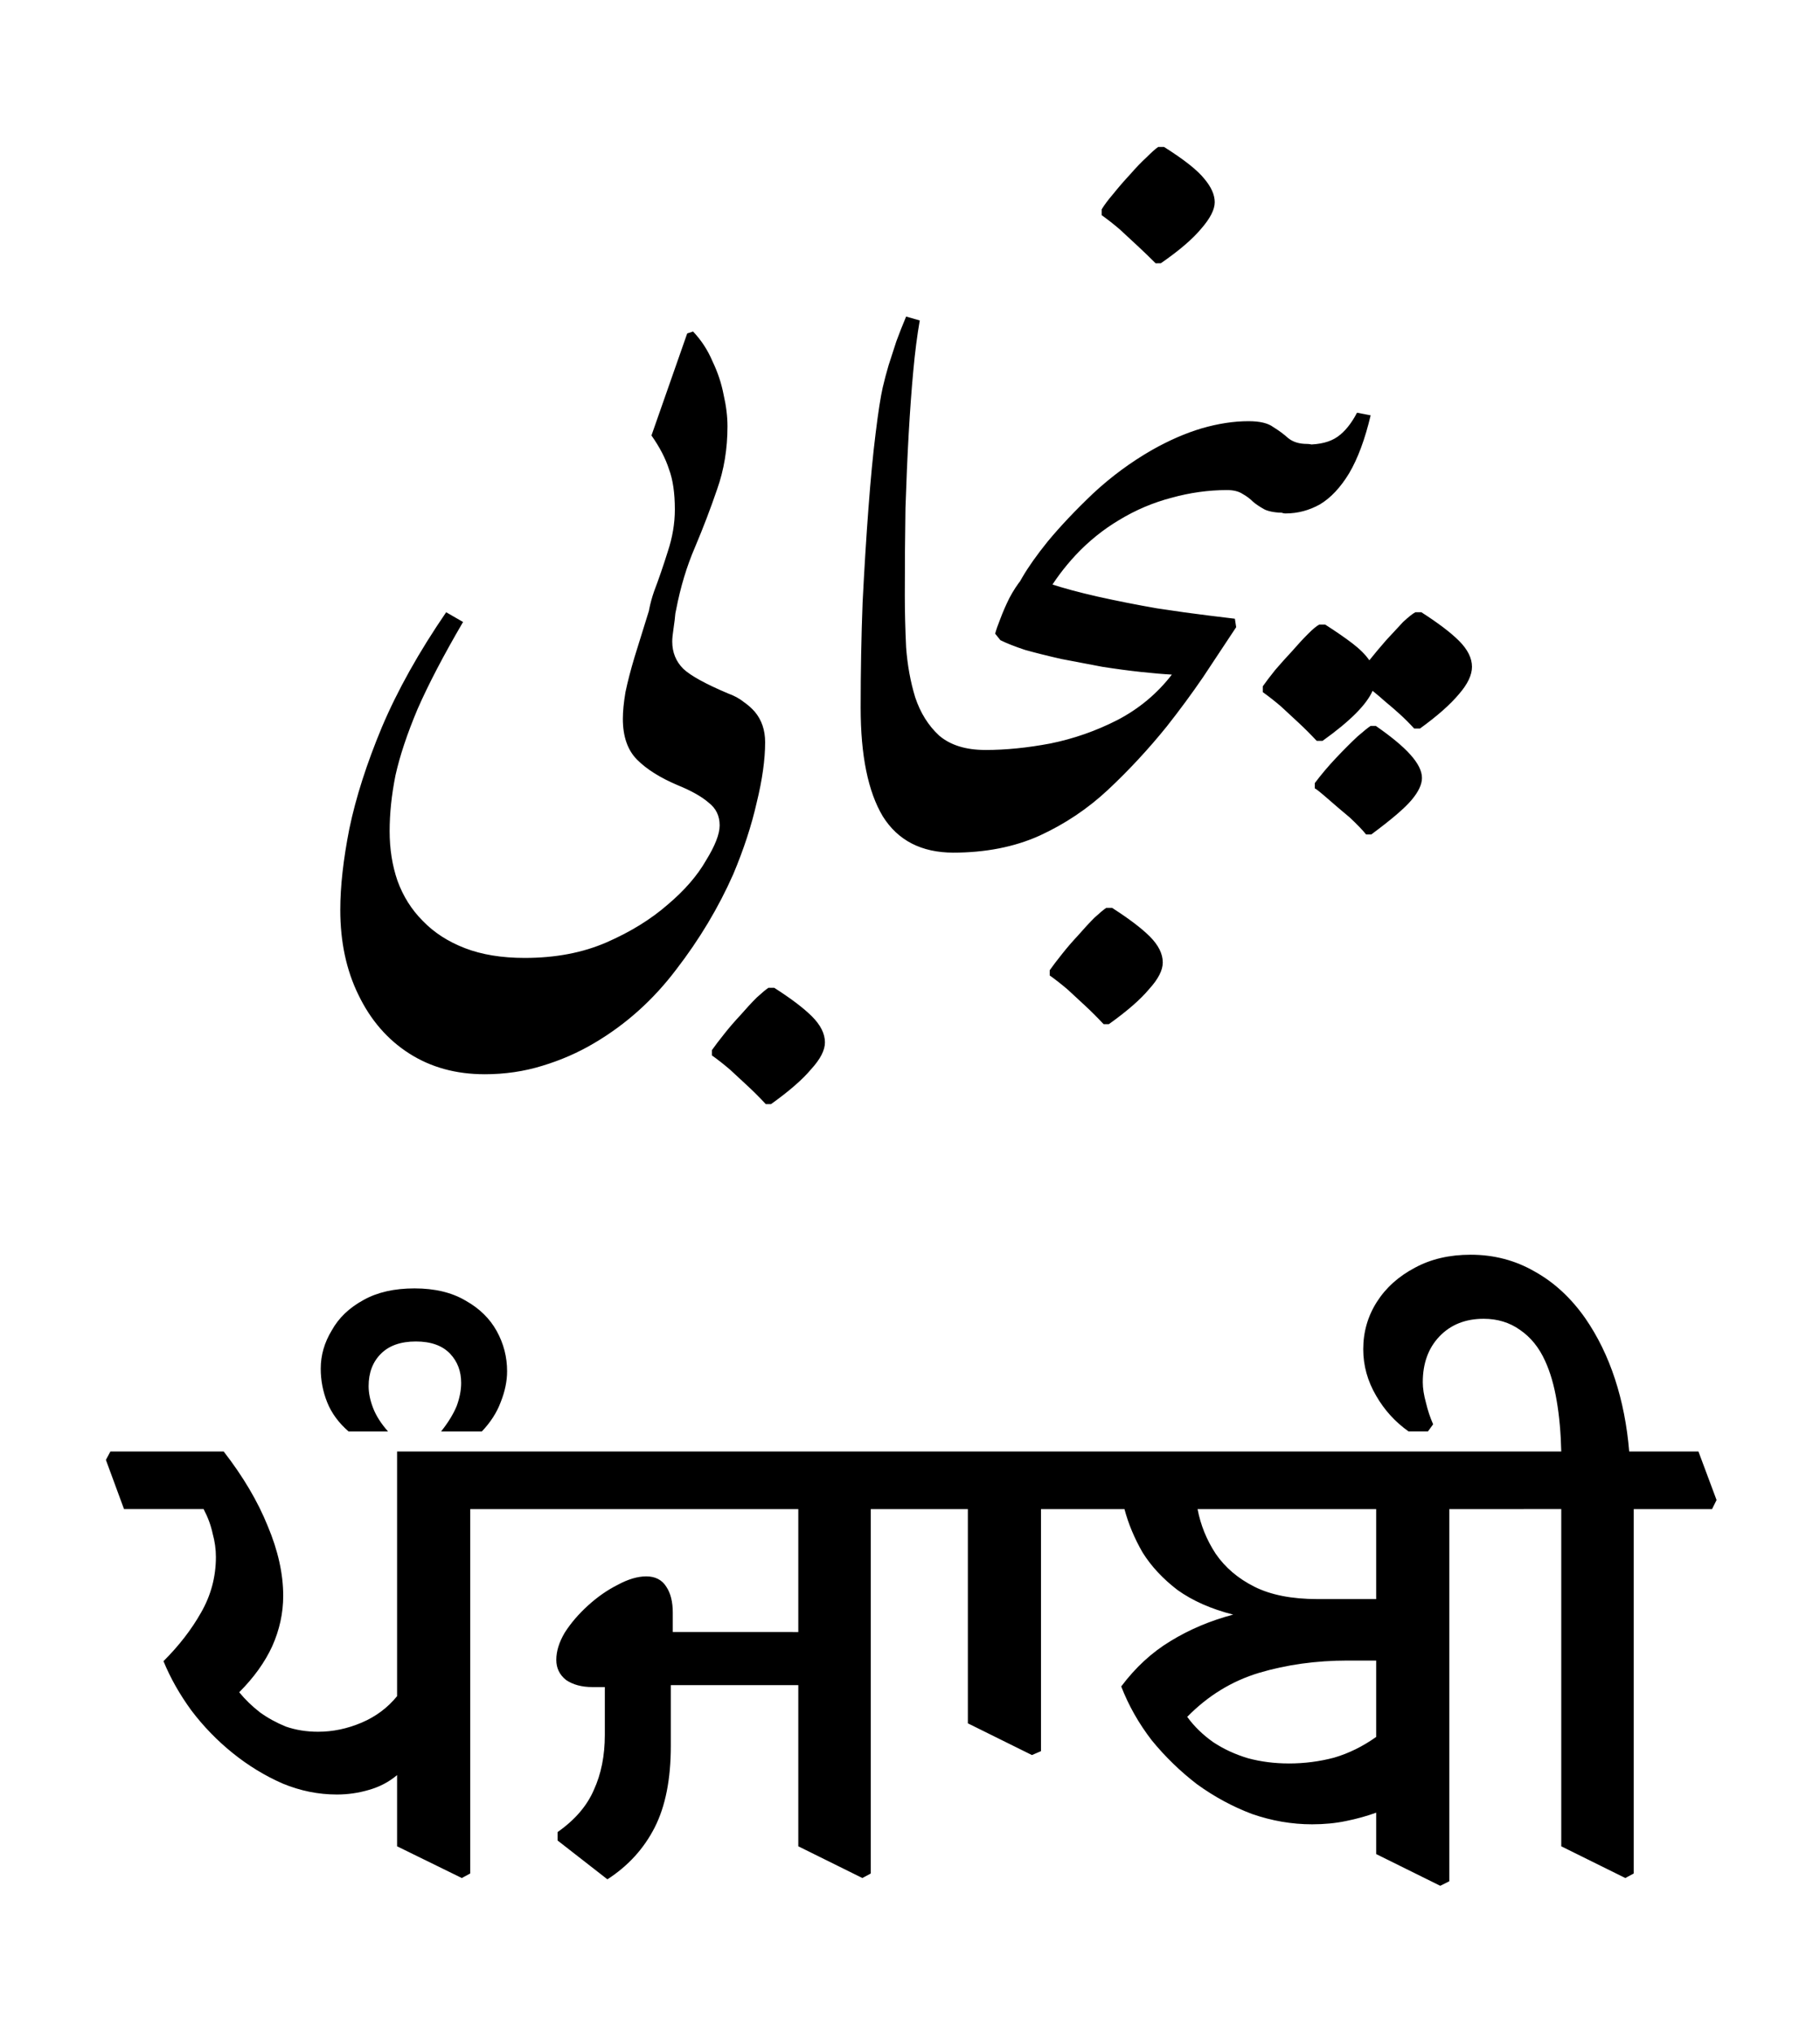 <?xml version="1.0" encoding="UTF-8" standalone="no"?>
<!-- Created with Inkscape (http://www.inkscape.org/) -->

<svg
   width="600"
   height="670"
   viewBox="0 0 158.75 177.271"
   version="1.1"
   id="svg1"
   inkscape:version="1.3.2 (091e20e, 2023-11-25, custom)"
   sodipodi:docname="punjabi.svg"
   xmlns:inkscape="http://www.inkscape.org/namespaces/inkscape"
   xmlns:sodipodi="http://sodipodi.sourceforge.net/DTD/sodipodi-0.dtd"
   xmlns="http://www.w3.org/2000/svg"
   xmlns:svg="http://www.w3.org/2000/svg">
  <sodipodi:namedview
     id="namedview1"
     pagecolor="#505050"
     bordercolor="#ffffff"
     borderopacity="1"
     inkscape:showpageshadow="0"
     inkscape:pageopacity="0"
     inkscape:pagecheckerboard="1"
     inkscape:deskcolor="#505050"
     inkscape:document-units="mm"
     showguides="true"
     inkscape:zoom="0.69219276"
     inkscape:cx="344.5572"
     inkscape:cy="214.53562"
     inkscape:window-width="1920"
     inkscape:window-height="991"
     inkscape:window-x="-9"
     inkscape:window-y="-9"
     inkscape:window-maximized="1"
     inkscape:current-layer="layer1" />
  <defs
     id="defs1" />
  <g
     inkscape:label="Layer 1"
     inkscape:groupmode="layer"
     id="layer1">
    <path
       style="font-size:56.668px;line-height:1.05;font-family:'Noto Nastaliq Urdu';-inkscape-font-specification:'Noto Nastaliq Urdu';text-align:center;letter-spacing:0px;text-anchor:middle;stroke-width:6.455;stroke-linecap:round"
       d="m 112.132,44.777 q -0.453,0 -1.02,-0.51 -0.623,-0.51 -0.623,-1.7 0,-1.757 1.133,-2.777 1.077,-1.02 2.38,-1.02 1.7,0 2.663,-0.68 0.963,-0.68 1.7,-2.097 l 1.19,0.227 q -0.737,3.117 -1.87,5.043 -1.133,1.87 -2.55,2.72 -1.417,0.793 -3.003,0.793 z m 2.72,19.834 q -0.793,-0.85 -1.587,-1.587 -0.793,-0.737 -1.53,-1.417 -0.793,-0.68 -1.587,-1.247 v -0.51 q 0.397,-0.567 1.077,-1.417 0.68,-0.793 1.473,-1.643 0.737,-0.85 1.417,-1.53 0.623,-0.623 0.963,-0.793 h 0.51 q 1.417,0.907 2.38,1.643 0.963,0.737 1.473,1.473 0.68,-0.85 1.473,-1.757 0.793,-0.85 1.473,-1.587 0.737,-0.68 1.077,-0.85 h 0.51 q 2.21,1.417 3.287,2.493 1.133,1.133 1.133,2.267 0,1.077 -1.133,2.38 -1.133,1.36 -3.4,3.003 h -0.51 q -0.623,-0.68 -1.247,-1.247 -0.623,-0.567 -1.247,-1.077 -0.567,-0.51 -1.133,-0.963 -0.793,1.813 -4.363,4.363 z m 4.307,8.16 q -0.453,-0.567 -1.417,-1.473 -1.02,-0.85 -1.927,-1.643 -0.907,-0.793 -1.133,-0.907 V 68.294 q 0.85,-1.133 1.87,-2.21 1.02,-1.077 1.87,-1.87 0.85,-0.737 1.133,-0.907 h 0.453 q 2.04,1.417 3.003,2.493 1.02,1.133 1.02,2.04 0,0.85 -0.907,1.927 -0.907,1.077 -3.513,3.003 z M 89.692,53.107 q -0.623,0 -0.963,-0.283 -0.34,-0.227 -0.34,-0.68 0,-0.51 0.793,-1.813 0.793,-1.36 2.21,-3.117 1.643,-1.983 3.967,-4.193 2.38,-2.21 5.157,-3.797 2.21,-1.247 4.307,-1.87 2.153,-0.623 4.08,-0.623 1.473,0 2.153,0.51 0.737,0.453 1.303,0.963 0.623,0.51 1.643,0.51 0.793,0 1.247,0.68 0.453,0.623 0.453,1.53 0,1.7 -1.133,2.777 -1.077,1.02 -2.493,1.02 -1.133,0 -1.757,-0.283 -0.623,-0.34 -1.02,-0.68 -0.397,-0.397 -0.907,-0.68 -0.51,-0.34 -1.36,-0.34 -2.437,0 -4.873,0.68 -2.38,0.623 -4.533,1.927 -2.097,1.247 -3.797,3.06 -1.53,1.643 -2.607,3.513 -0.68,1.19 -1.53,1.19 z M 100.799,22.96 q -0.793,-0.793 -1.587,-1.53 -0.793,-0.737 -1.53,-1.417 -0.793,-0.68 -1.587,-1.247 v -0.51 q 0.34,-0.567 1.02,-1.36 0.68,-0.85 1.473,-1.7 0.737,-0.85 1.417,-1.473 0.68,-0.68 1.02,-0.907 h 0.51 q 2.607,1.643 3.513,2.777 0.907,1.077 0.907,2.04 0,0.963 -1.19,2.323 -1.133,1.36 -3.513,3.003 z M 83.118,74.357 q -1.19,0 -1.757,-0.85 -0.623,-0.85 -0.623,-2.38 0,-1.87 0.68,-3.003 0.623,-1.19 1.587,-1.813 0.68,-0.453 1.417,-0.68 0.793,-0.227 1.53,-0.227 2.663,0 5.667,-0.567 3.06,-0.623 5.837,-2.04 2.833,-1.473 4.76,-3.967 -1.077,-0.057 -2.663,-0.227 -1.587,-0.17 -3.4,-0.453 -1.813,-0.34 -3.57,-0.68 -1.757,-0.397 -3.173,-0.793 -1.36,-0.453 -2.153,-0.85 l -0.453,-0.567 q 0.113,-0.453 0.453,-1.303 0.34,-0.907 0.793,-1.813 0.51,-0.963 1.077,-1.643 0.623,-0.68 1.19,-0.68 0.397,0 0.793,0.227 0.453,0.17 0.453,0.623 v 0.227 q 1.7,0.567 4.193,1.133 2.55,0.567 5.157,1.02 2.607,0.397 4.477,0.623 l 2.323,0.283 0.113,0.737 q -1.417,2.153 -2.89,4.363 -1.473,2.153 -3.173,4.307 -2.38,2.947 -5.1,5.497 -2.663,2.493 -6.007,4.023 -3.287,1.473 -7.537,1.473 z m 13.147,14.96 q -0.793,-0.85 -1.587,-1.587 -0.793,-0.737 -1.53,-1.417 -0.793,-0.68 -1.587,-1.247 v -0.453 q 0.397,-0.567 1.077,-1.417 0.623,-0.793 1.417,-1.643 0.737,-0.85 1.417,-1.53 0.68,-0.623 1.02,-0.85 h 0.51 q 2.21,1.417 3.287,2.493 1.133,1.133 1.133,2.267 0,1.02 -1.19,2.323 -1.133,1.36 -3.513,3.06 z M 83.175,74.357 q -4.193,0 -6.177,-3.173 -1.927,-3.23 -1.927,-9.463 0,-4.703 0.17,-9.18 0.227,-4.477 0.51,-8.217 0.283,-3.797 0.623,-6.517 0.34,-2.777 0.623,-4.023 0.227,-0.963 0.51,-1.927 0.34,-1.02 0.68,-2.097 0.397,-1.077 0.85,-2.153 l 1.19,0.34 q -0.34,1.927 -0.567,4.42 -0.227,2.437 -0.397,5.44 -0.17,3.003 -0.283,6.517 -0.057,3.513 -0.057,7.593 0,2.153 0.113,4.533 0.17,2.323 0.793,4.363 0.68,2.04 2.097,3.343 1.473,1.247 4.023,1.247 1.247,0 1.813,0.793 0.623,0.793 0.623,2.437 0,2.153 -0.85,3.4 -0.85,1.247 -2.097,1.813 -1.19,0.51 -2.267,0.51 z M 57.561,55.997 q -0.567,0 -0.85,-0.453 -0.227,-0.453 -0.227,-1.02 0,-1.303 0.567,-2.947 0.623,-1.643 1.19,-3.457 0.623,-1.87 0.623,-3.683 0,-2.153 -0.51,-3.513 -0.453,-1.417 -1.53,-2.947 l 3.117,-8.897 0.51,-0.17 q 1.077,1.133 1.7,2.607 0.68,1.417 0.963,2.89 0.34,1.473 0.34,2.777 0,2.947 -0.907,5.497 -0.85,2.493 -1.927,5.043 -1.077,2.493 -1.643,5.44 -0.34,1.757 -0.737,2.267 -0.34,0.567 -0.68,0.567 z m 9.237,40.291 q -0.793,-0.85 -1.587,-1.587 -0.793,-0.737 -1.53,-1.417 -0.793,-0.68 -1.587,-1.247 v -0.453 q 0.397,-0.567 1.077,-1.417 0.623,-0.793 1.417,-1.643 0.737,-0.85 1.417,-1.53 0.68,-0.623 1.02,-0.85 h 0.51 q 2.21,1.417 3.287,2.493 1.133,1.133 1.133,2.267 0,1.02 -1.19,2.323 -1.133,1.36 -3.513,3.06 z m -24.537,-2.607 q -3.74,0 -6.573,-1.813 -2.833,-1.813 -4.42,-5.1 -1.587,-3.23 -1.587,-7.423 0,-3.06 0.793,-7.083 0.85,-4.08 2.833,-8.84 2.04,-4.817 5.61,-10.03 l 1.473,0.85 q -2.55,4.363 -3.967,7.593 -1.36,3.23 -1.927,5.78 -0.51,2.55 -0.51,4.873 0,2.323 0.68,4.307 0.737,2.04 2.21,3.513 1.473,1.53 3.683,2.38 2.21,0.85 5.213,0.85 4.023,0 7.14,-1.36 3.117,-1.36 5.327,-3.287 2.21,-1.87 3.343,-3.853 1.19,-1.927 1.19,-3.06 0,-1.247 -0.963,-1.983 -0.907,-0.793 -2.72,-1.53 -2.267,-0.963 -3.513,-2.21 -1.247,-1.247 -1.247,-3.57 0,-0.963 0.227,-2.323 0.283,-1.36 0.793,-3.06 l 1.303,-4.193 q 0.227,-0.623 0.623,-0.963 0.453,-0.34 0.907,-0.34 0.453,0 0.623,0.17 0.227,0.17 0.227,0.567 0,0.17 -0.113,0.85 -0.057,0.68 -0.17,1.417 -0.113,0.737 -0.113,1.133 0,1.417 0.963,2.38 0.963,0.907 3.91,2.153 0.793,0.283 1.36,0.737 0.567,0.397 0.963,0.85 0.907,1.077 0.907,2.663 0,2.267 -0.737,5.27 -0.68,3.003 -2.04,6.233 -1.927,4.363 -4.987,8.33 -3.003,3.967 -7.14,6.403 -2.097,1.247 -4.533,1.983 -2.38,0.737 -5.043,0.737 z"
       id="text2"
       aria-label="پنجابی" />
    <path
       style="font-weight:600;font-size:56.444px;line-height:1.05;font-family:'Noto Serif Gurmukhi';-inkscape-font-specification:'Noto Serif Gurmukhi Semi-Bold';text-align:center;letter-spacing:0px;text-anchor:middle;stroke-width:5.866;stroke-linecap:round"
       d="m 47.901,130.814 -0.339,0.79 h -6.548 v 31.778 l -0.734,0.395 -5.644,-2.766 v -6.209 q -1.072,0.903 -2.484,1.298 -1.355,0.395 -2.766,0.395 -2.427,0 -4.741,-0.96 -2.314,-1.016 -4.346,-2.653 -2.032,-1.637 -3.612,-3.725 -1.524,-2.088 -2.427,-4.29 2.032,-2.032 3.274,-4.233 1.298,-2.258 1.298,-4.854 0,-1.016 -0.282,-2.032 -0.226,-1.072 -0.79,-2.145 h -6.943 l -1.58,-4.29 0.395,-0.734 h 9.878 q 2.54,3.274 3.838,6.491 1.355,3.217 1.355,6.096 0,2.258 -0.96,4.403 -0.96,2.088 -2.879,4.008 0.79,0.96 1.806,1.75 1.016,0.734 2.258,1.242 1.298,0.452 2.822,0.452 1.919,0 3.782,-0.79 1.863,-0.79 3.104,-2.314 v -21.336 h 11.628 z m -11.74,-18.457 q 2.653,0 4.459,1.072 1.806,1.016 2.709,2.653 0.903,1.637 0.903,3.5 0,1.298 -0.564,2.709 -0.508,1.355 -1.637,2.54 h -3.556 q 0.903,-1.129 1.355,-2.201 0.395,-1.072 0.395,-2.032 0,-1.524 -0.96,-2.54 -1.016,-1.072 -2.992,-1.072 -1.976,0 -3.048,1.072 -1.072,1.072 -1.072,2.822 0,0.903 0.395,1.919 0.395,1.016 1.298,2.032 h -3.443 q -1.298,-1.129 -1.863,-2.54 -0.564,-1.411 -0.564,-2.935 0,-1.75 0.96,-3.33 0.903,-1.637 2.766,-2.653 1.806,-1.016 4.459,-1.016 z m 46.68,18.457 -0.339,0.79 h -6.548 v 31.778 l -0.734,0.395 -5.588,-2.766 V 146.957 H 58.512 v 5.306 q 0,4.346 -1.411,7.112 -1.411,2.766 -4.12,4.516 l -4.346,-3.387 v -0.734 q 2.258,-1.58 3.161,-3.669 0.96,-2.088 0.96,-4.798 v -4.177 h -1.072 q -1.411,0 -2.314,-0.621 -0.847,-0.677 -0.847,-1.75 0,-1.129 0.734,-2.371 0.79,-1.242 2.032,-2.371 1.242,-1.129 2.596,-1.806 1.355,-0.734 2.484,-0.734 1.185,0 1.75,0.903 0.564,0.847 0.564,2.258 v 1.693 H 69.632 V 131.604 H 44.909 l -1.58,-4.29 0.339,-0.734 h 37.592 z m 14.845,0 -0.395,0.79 h -6.491 v 21.11 l -0.79,0.339 -5.588,-2.766 v -18.683 h -4.516 l -1.58,-4.29 0.339,-0.734 h 17.385 z m 35.616,0 -0.395,0.79 h -6.491 v 32.456 l -0.79,0.395 -5.588,-2.766 v -3.612 q -1.242,0.452 -2.653,0.734 -1.355,0.282 -2.935,0.282 -2.653,0 -5.249,-0.903 -2.54,-0.96 -4.798,-2.596 -2.201,-1.693 -3.951,-3.838 -1.693,-2.201 -2.653,-4.685 1.863,-2.484 4.29,-3.951 2.484,-1.524 5.475,-2.314 -2.879,-0.734 -4.854,-2.145 -1.919,-1.468 -3.048,-3.274 -1.072,-1.863 -1.58,-3.782 h -3.387 l -1.58,-4.29 0.339,-0.734 h 38.213 z m -13.264,8.636 v -7.846 h -15.579 q 0.395,2.088 1.58,3.895 1.242,1.806 3.387,2.879 2.145,1.072 5.475,1.072 z m -7.62,14.337 q 2.032,0 3.951,-0.508 1.919,-0.564 3.669,-1.806 V 144.812 h -2.484 q -4.12,0 -7.733,1.072 -3.556,1.072 -6.265,3.838 0.903,1.242 2.258,2.201 1.355,0.903 3.048,1.411 1.693,0.452 3.556,0.452 z m 37.31,-22.973 -0.395,0.79 h -6.83 v 31.778 l -0.734,0.395 -5.588,-2.766 v -29.408 h -5.87 l -1.637,-4.29 0.395,-0.734 h 7.112 q -0.056,-2.427 -0.395,-4.403 -0.339,-2.032 -1.016,-3.5 -0.79,-1.75 -2.201,-2.709 -1.355,-0.96 -3.161,-0.96 -2.371,0 -3.838,1.524 -1.468,1.524 -1.468,4.008 0,0.79 0.282,1.806 0.226,0.96 0.621,1.863 l -0.452,0.621 h -1.693 q -1.75,-1.242 -2.822,-3.104 -1.129,-1.919 -1.129,-4.064 0,-2.258 1.185,-4.12 1.185,-1.863 3.33,-2.992 2.088,-1.129 4.854,-1.129 3.048,0 5.588,1.468 2.54,1.411 4.403,4.064 1.637,2.371 2.596,5.306 0.96,2.935 1.242,6.322 h 6.04 z"
       id="text3"
       aria-label="ਪੰਜਾਬੀ" />
  </g>
</svg>
